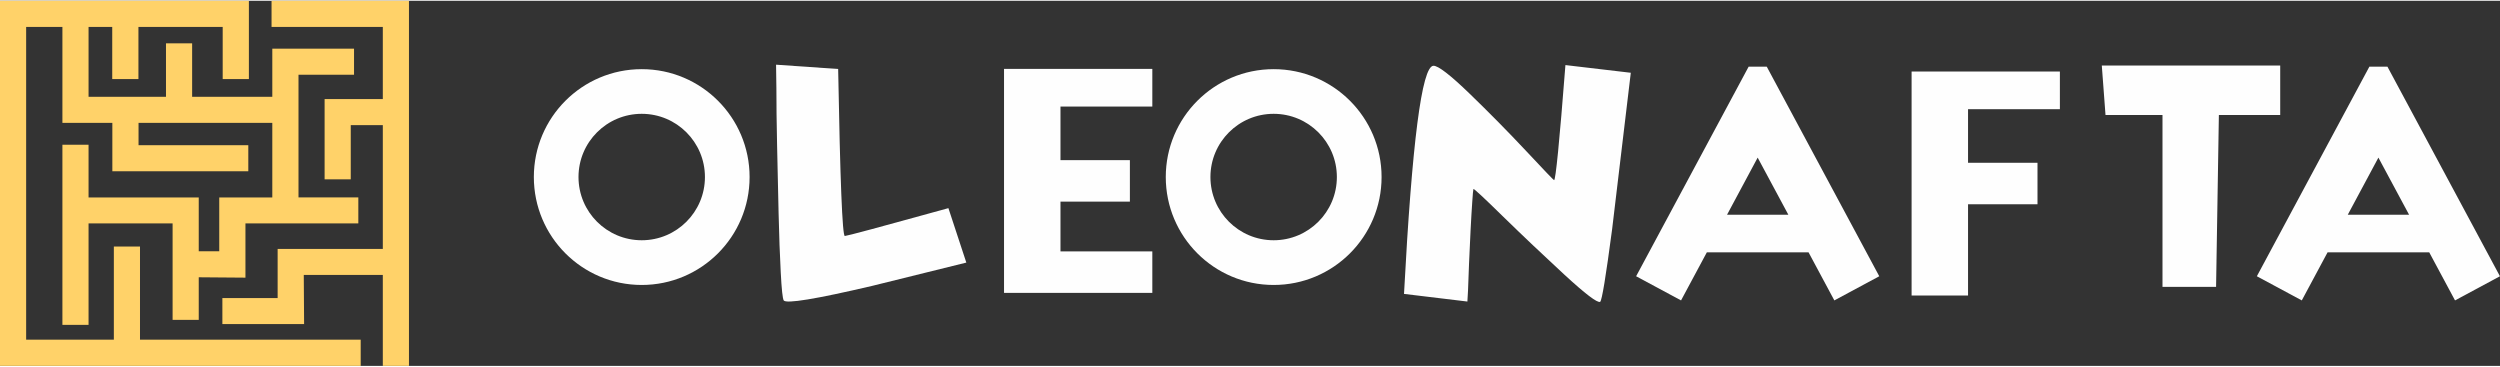 <svg xmlns="http://www.w3.org/2000/svg" xmlns:xlink="http://www.w3.org/1999/xlink" xmlns:xodm="http://www.corel.com/coreldraw/odm/2003" xml:space="preserve" width="600px" height="88px" style="shape-rendering:geometricPrecision; text-rendering:geometricPrecision; image-rendering:optimizeQuality; fill-rule:evenodd; clip-rule:evenodd" viewBox="0 0 464.65 67.86"><rect x="0" y="0" width="464.65" height="67.86" fill="#333333" stroke="none"/> <defs>  <style type="text/css">       .fil2 {fill:#FEFEFE}    .fil0 {fill:#FFD269}    .fil1 {fill:#FEFEFE;fill-rule:nonzero}     </style> </defs> <g id="&#x421;&#x43B;&#x43E;&#x439;_x0020_1">    <path class="fil0" d="M4.86 4.86l0 58.13 16.3 0 0 -17.31 4.86 0 0 17.31 41.02 0 0 4.87 -67.04 0 0 -67.86 46.26 0 0 14.55 -4.87 0 0 -9.69 -15.66 0 0 9.69 -4.87 0 0 -9.69 -4.4 0 0 12.99 14.39 0 0 -9.94 4.86 0 0 9.94 14.9 0 0 -8.95 15.19 0 0 4.84 -10.32 0 0 22.81 11.12 0 0 4.83 -20.98 0 0 10.08c-2.97,0 -5.73,-0.07 -8.68,-0.07l0 7.91 -4.86 0 0 -17.92 -15.62 0 0 18.85 -4.86 0 0 -33.47 4.86 0 0 9.79 20.48 0 0 10.01 3.81 0 0 -10.01 9.86 0 0 -13.86 -24.86 0 0 4.15 20.4 0 0 4.84 -25.27 0 0 -8.99 -9.28 0 0 -17.83 -6.74 0zm66.29 13.41l0 -13.41 -20.68 0 0 -4.86 25.54 0 0 67.86 -4.86 0 0 -16.9 -14.69 0c0,3.09 0.06,6.03 0.06,9.13l-15.19 0 0 -4.83 10.27 0 0 -9.14 19.55 0 0 -23.01 -5.96 0 0 10.08 -4.86 0 0 -14.92 10.82 0z"></path>  <path class="fil1" d="M157.02 43.72c0.16,0 1.85,-0.43 5.06,-1.29 3.21,-0.87 6.37,-1.73 9.5,-2.6l4.69 -1.29 3.33 10.12c0,0 -5.82,1.44 -17.46,4.32 -10.53,2.47 -16.03,3.37 -16.48,2.71 -0.2,-0.32 -0.39,-2.05 -0.55,-5.18 -0.17,-3.13 -0.3,-6.8 -0.4,-11.02 -0.11,-4.21 -0.2,-8.42 -0.28,-12.62 -0.09,-4.19 -0.13,-7.73 -0.13,-10.61l-0.06 -4.38 11.54 0.8c0.37,20.69 0.78,31.04 1.24,31.04z"></path>  <path class="fil1" d="M288.84 33.34c0.29,0.04 1,-7.09 2.11,-21.39l12.15 1.43c0,0 -1.16,9.69 -3.47,29.07 -1.16,8.8 -1.9,13.31 -2.23,13.51 -0.54,0.21 -2.76,-1.48 -6.67,-5.08 -3.9,-3.6 -7.68,-7.18 -11.34,-10.75 -3.65,-3.58 -5.5,-5.29 -5.54,-5.15 -0.05,0.15 -0.12,0.96 -0.22,2.45 -0.1,1.49 -0.21,3.24 -0.31,5.27 -0.1,2.02 -0.2,4.04 -0.28,6.04 -0.08,2.01 -0.14,3.69 -0.19,5.05l-0.12 2.11 -11.78 -1.42c1.49,-28.15 3.31,-42.28 5.46,-42.4 0.87,-0.04 3.12,1.69 6.75,5.2 3.64,3.52 7.13,7.06 10.48,10.63 3.35,3.58 5.08,5.39 5.2,5.43z"></path>  <polygon class="fil1" points="391.33,21.23 390.64,12.03 423.8,12.03 423.8,21.23 412.4,21.23 411.88,53.17 401.92,53.17 401.92,21.23 "></polygon>  <path class="fil2" d="M119.27 12.71c11.07,0 20.05,8.98 20.05,20.05 0,11.08 -8.98,20.06 -20.05,20.06 -11.08,0 -20.05,-8.98 -20.05,-20.06 0,-11.07 8.97,-20.05 20.05,-20.05zm0 8.3c6.49,0 11.75,5.26 11.75,11.75 0,6.49 -5.26,11.75 -11.75,11.75 -6.49,0 -11.75,-5.26 -11.75,-11.75 0,-6.49 5.26,-11.75 11.75,-11.75z"></path>  <path class="fil2" d="M236.72 12.71c11.08,0 20.06,8.98 20.06,20.05 0,11.08 -8.98,20.06 -20.06,20.06 -11.07,0 -20.05,-8.98 -20.05,-20.06 0,-11.07 8.98,-20.05 20.05,-20.05zm0 8.3c6.49,0 11.75,5.26 11.75,11.75 0,6.49 -5.26,11.75 -11.75,11.75 -6.49,0 -11.75,-5.26 -11.75,-11.75 0,-6.49 5.26,-11.75 11.75,-11.75z"></path>  <polygon class="fil1" points="197.1,19.66 214.17,19.66 214.17,12.66 197.1,12.66 196.99,12.66 196.55,12.66 196.09,12.66 195.6,12.66 195.07,12.66 194.52,12.66 193.94,12.66 193.32,12.66 192.67,12.66 191.99,12.66 191.27,12.66 190.51,12.66 189.71,12.66 186.61,12.66 186.61,54.29 189.71,54.29 197.1,54.29 214.17,54.29 214.17,46.58 197.1,46.58 197.1,37.33 210,37.33 210,29.62 197.1,29.62 "></polygon>  <polygon class="fil1" points="365.78,13.15 365.68,13.15 365.24,13.15 364.77,13.15 364.28,13.15 363.76,13.15 363.21,13.15 362.62,13.15 362.01,13.15 361.36,13.15 360.67,13.15 359.95,13.15 359.19,13.15 358.4,13.15 355.29,13.15 355.29,54.78 365.78,54.78 365.78,37.82 378.69,37.82 378.69,30.11 365.78,30.11 365.78,20.15 382.85,20.15 382.85,13.15 "></polygon>  <path class="fil2" d="M325 12.25l3.37 0c6.23,11.61 13.63,25.4 20.91,38.95l-8.35 4.49 -4.79 -8.93 -18.91 0 -4.79 8.93 -8.35 -4.49c7.27,-13.55 14.67,-27.34 20.91,-38.95zm7.38 27.51l-5.7 -10.61 -5.69 10.61 11.39 0z"></path>  <path class="fil2" d="M440.37 12.25l3.36 0c6.24,11.61 13.64,25.4 20.91,38.95l-8.35 4.49 -4.79 -8.93 -18.9 0 -4.79 8.93 -8.35 -4.49c7.27,-13.55 14.67,-27.34 20.91,-38.95zm7.38 27.51l-5.7 -10.61 -5.69 10.61 11.39 0z"></path> </g></svg>